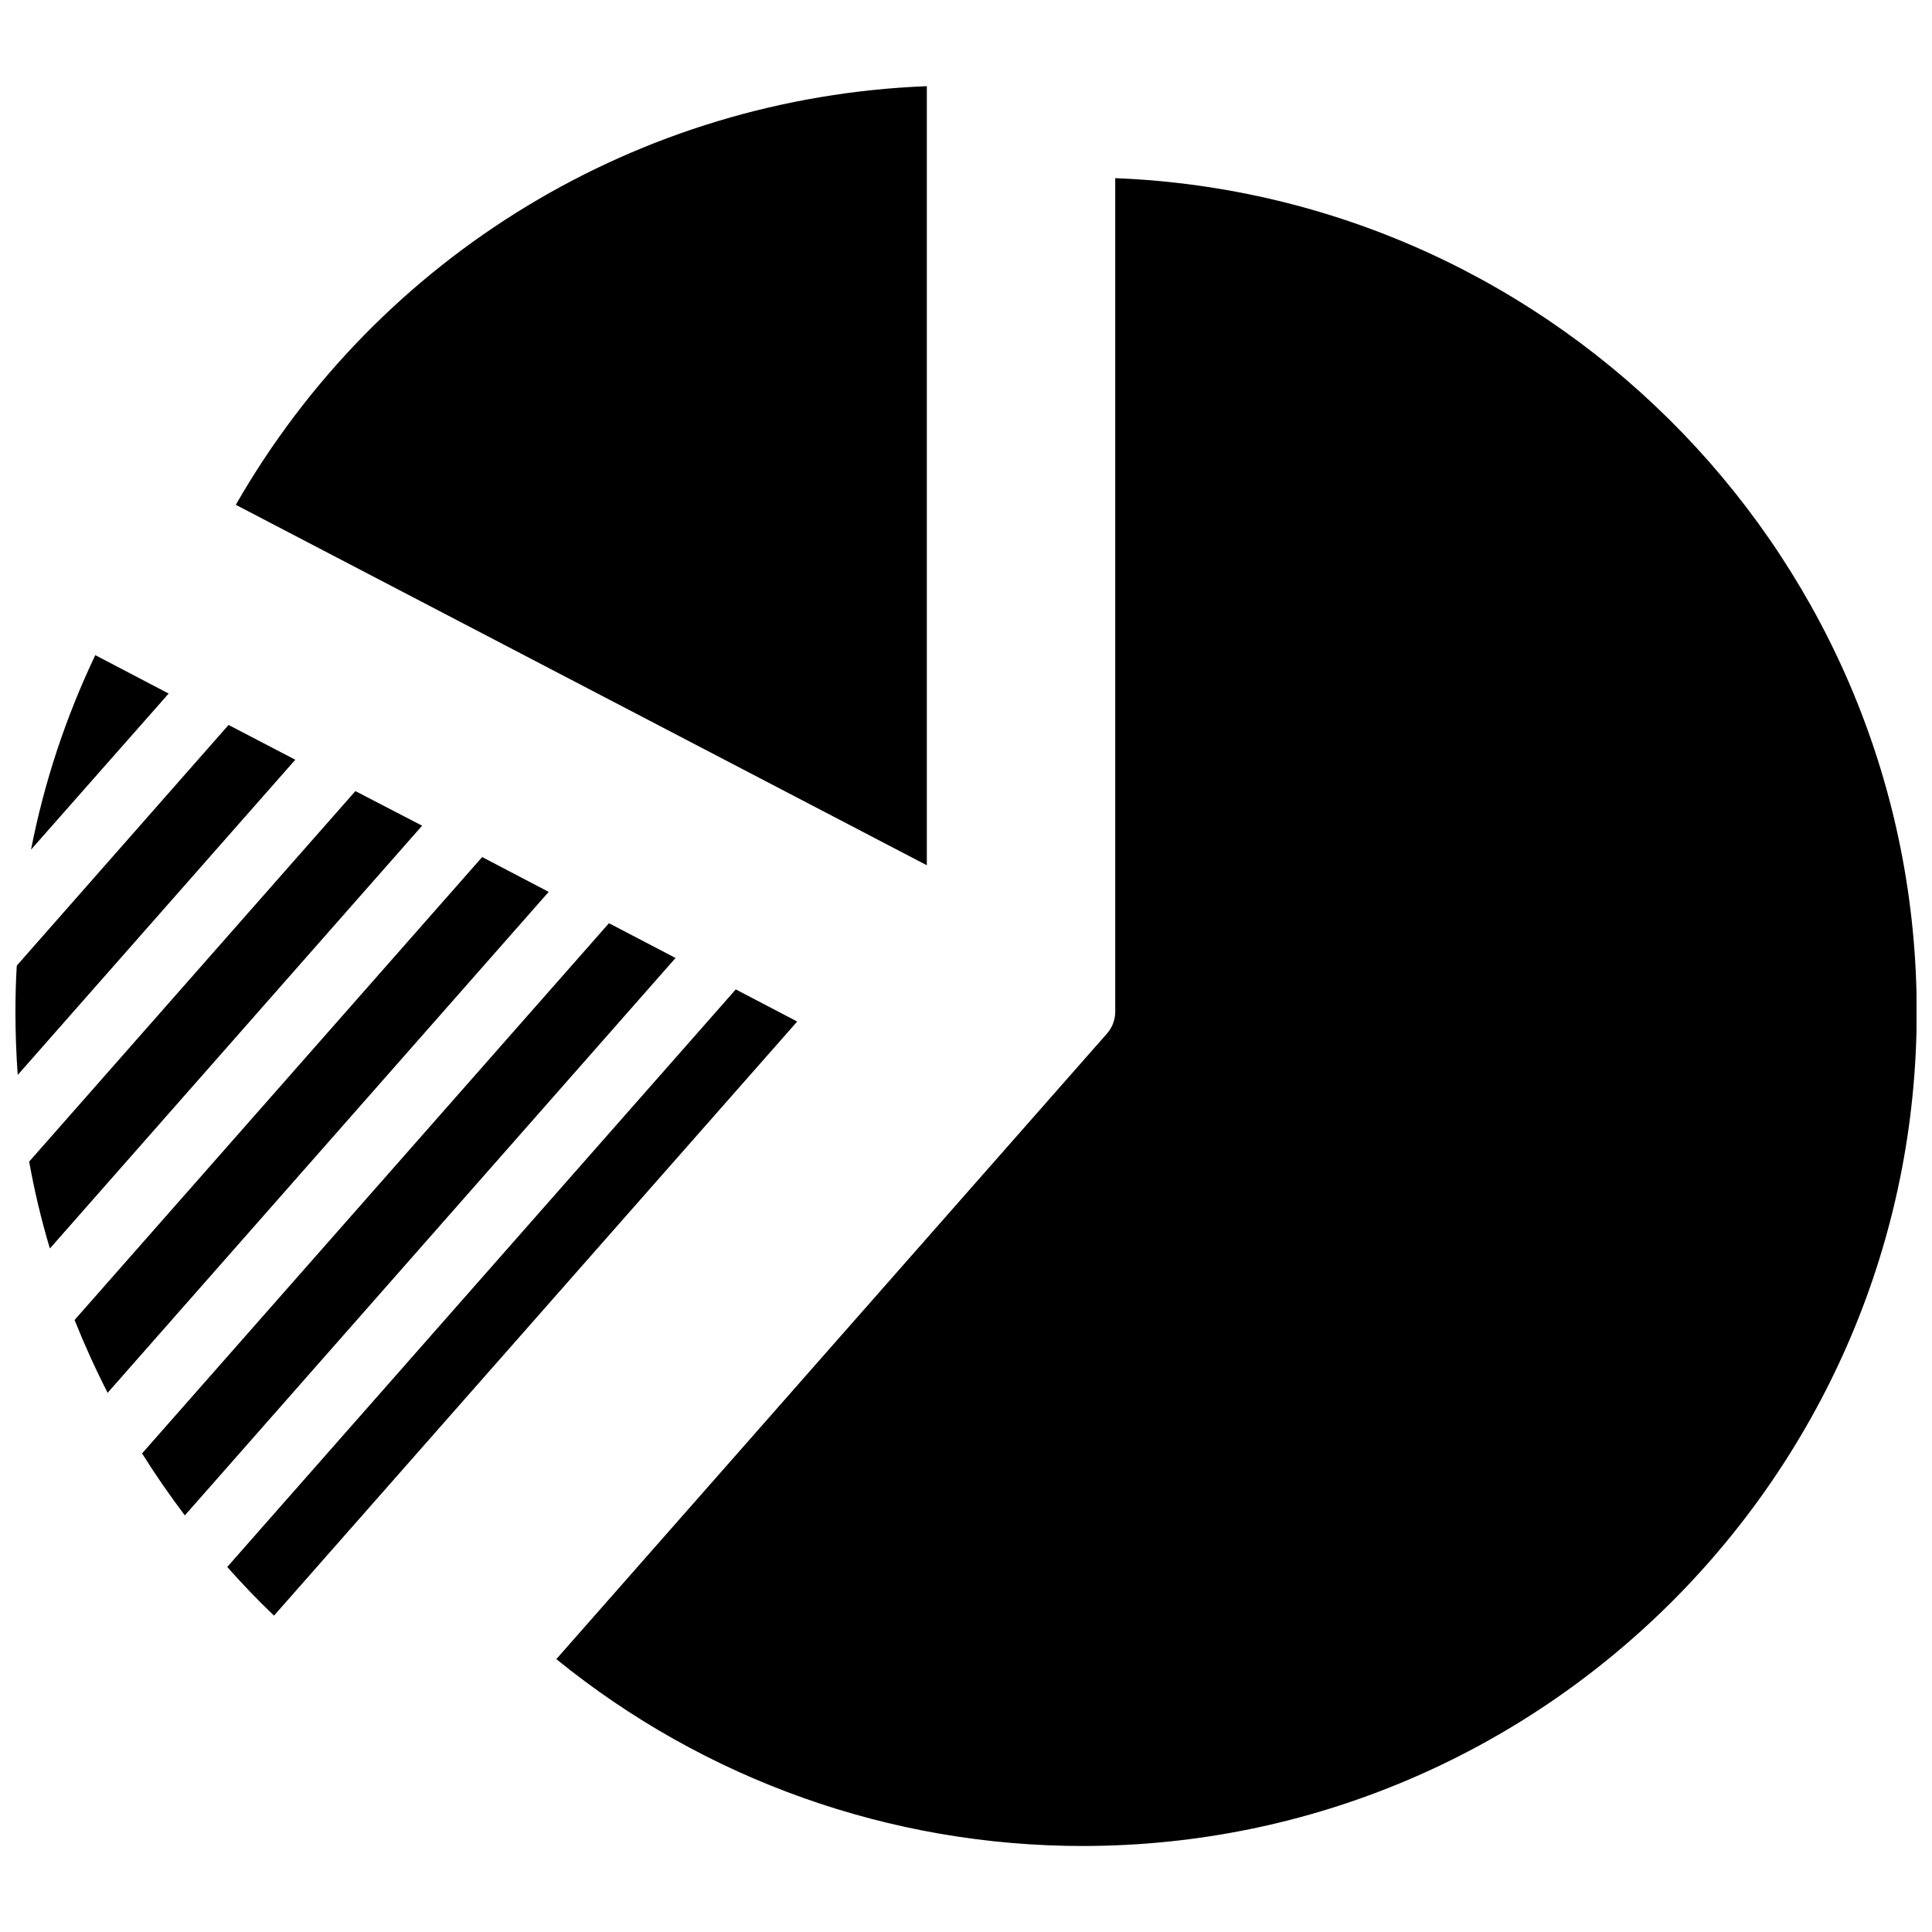 <?xml version="1.0" encoding="UTF-8"?>
<!-- Uploaded to: SVG Repo, www.svgrepo.com, Generator: SVG Repo Mixer Tools -->
<svg width="800px" height="800px" version="1.1" viewBox="144 144 512 512" xmlns="http://www.w3.org/2000/svg">
 <defs>
  <clipPath id="b">
   <path d="m148.09 336h74.906v93h-74.906z"/>
  </clipPath>
  <clipPath id="a">
   <path d="m291 191h360.9v443h-360.9z"/>
  </clipPath>
 </defs>
 <path d="m338.99 406.2-134.77 153.06c3.93 4.434 8.062 8.766 12.395 12.898l138.65-157.44z"/>
 <path d="m305.38 388.66-123.73 140.51c3.527 5.644 7.305 11.082 11.336 16.426l130.04-147.72z"/>
 <path d="m271.78 371.13-108.02 122.68c2.621 6.551 5.543 13 8.766 19.297l116.88-132.75z"/>
 <path d="m238.18 353.65-86.453 98.191c1.41 7.809 3.223 15.469 5.492 23.023l98.645-112.05z"/>
 <g clip-path="url(#b)">
  <path d="m204.57 336.12-56.125 63.781c-0.25 4.031-0.352 8.109-0.352 12.242 0 5.594 0.203 11.133 0.605 16.727l73.555-83.531z"/>
 </g>
 <path d="m169.25 317.62c-7.859 16.523-13.551 33.754-17.027 51.539l36.477-41.363z"/>
 <g clip-path="url(#a)">
  <path d="m439.55 191.22v220.87c0 2.117-0.754 4.18-2.168 5.793l-145.95 165.8c39.348 31.992 88.52 49.523 139.45 49.523 121.92 0 221.07-99.148 221.07-221.07-0.047-119-94.512-216.29-212.4-220.92z"/>
 </g>
 <path d="m389.62 166.84c-76.227 2.973-145.15 44.688-183.13 110.94l183.13 95.523z"/>
</svg>
